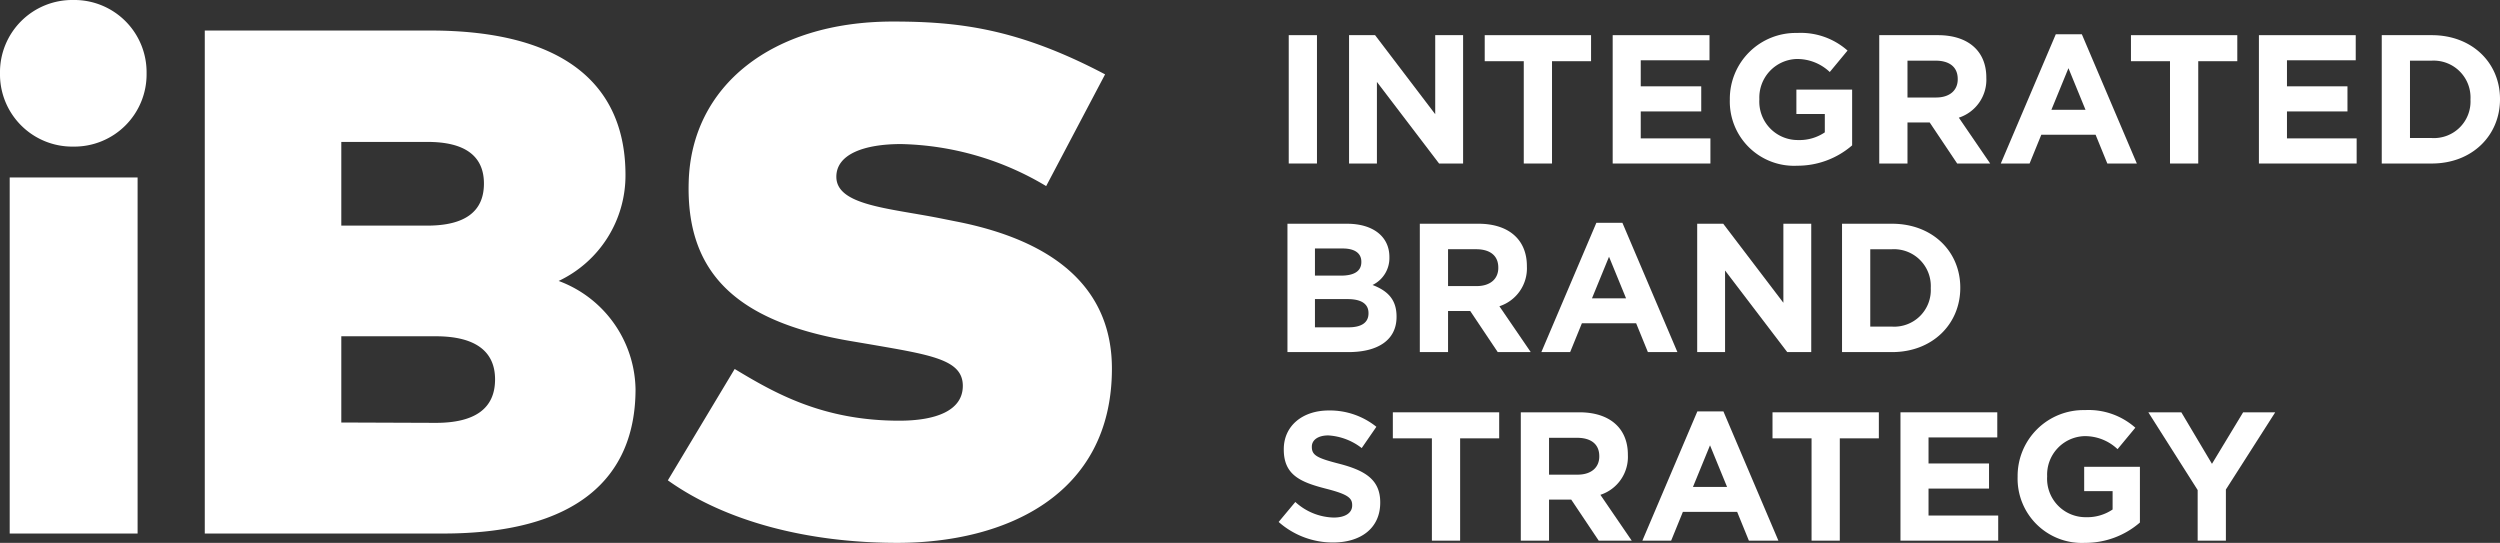 <svg xmlns="http://www.w3.org/2000/svg" width="274.913" height="59.696" viewBox="0 0 274.913 59.696"><rect x="0" y="0" width="274.913" height="59.696" fill="#333333" stroke="none"/><defs><style>#Calque_2{fill:#fff;}</style></defs><g id="Calque_2" data-name="Calque 2"><g id="Calque_1-2" data-name="Calque 1"><rect x="141.716" y="3.866" width="3.105" height="14.114"/><polygon points="158.248 17.981 151.413 9.009 151.413 17.981 148.348 17.981 148.348 3.867 151.212 3.867 157.824 12.557 157.824 3.867 160.89 3.867 160.89 17.981 158.248 17.981"/><polygon points="170.667 6.73 170.667 17.981 167.561 17.981 167.561 6.73 163.267 6.73 163.267 3.867 174.961 3.867 174.961 6.73 170.667 6.73"/><polygon points="177.339 17.981 177.339 3.867 187.985 3.867 187.985 6.629 180.424 6.629 180.424 9.493 187.077 9.493 187.077 12.254 180.424 12.254 180.424 15.218 188.086 15.218 188.086 17.981 177.339 17.981"/><path d="M197.641,18.223a7.064,7.064,0,0,1-7.42-7.259v-.04a7.245,7.245,0,0,1,7.4-7.299,7.746,7.746,0,0,1,5.544,1.936l-1.955,2.359a5.198,5.198,0,0,0-3.69-1.431,4.239,4.239,0,0,0-4.052,4.395v.04a4.228,4.228,0,0,0,4.274,4.476,4.961,4.961,0,0,0,2.924-.846v-2.017h-3.126V9.856h6.13v6.129a9.162,9.162,0,0,1-6.029,2.238"/><path d="M215.282,8.686c0-1.331-.928-2.016-2.44-2.016h-3.085v4.052h3.145c1.513,0,2.38-.806,2.38-1.995Zm-.061,9.295-3.024-4.517h-2.44V17.981h-3.105V3.867h6.452c3.327,0,5.323,1.754,5.323,4.657v.041a4.384,4.384,0,0,1-3.024,4.375l3.447,5.041Z"/><path d="M227.458,7.496l-1.875,4.577h3.75Zm4.274,10.485-1.29-3.166h-5.968l-1.29,3.166h-3.166l6.048-14.215h2.864l6.048,14.215Z"/><polygon points="241.73 6.73 241.73 17.981 238.625 17.981 238.625 6.73 234.331 6.73 234.331 3.867 246.025 3.867 246.025 6.73 241.73 6.73"/><polygon points="248.402 17.981 248.402 3.867 259.048 3.867 259.048 6.629 251.487 6.629 251.487 9.493 258.14 9.493 258.14 12.254 251.487 12.254 251.487 15.218 259.149 15.218 259.149 17.981 248.402 17.981"/><path d="M271.667,10.924a4.053,4.053,0,0,0-4.254-4.254h-2.399v8.508h2.399a4.021,4.021,0,0,0,4.254-4.214Zm-4.254,7.057h-5.504V3.867h5.504c4.436,0,7.5,3.045,7.5,7.017v.04c0,3.972-3.064,7.057-7.5,7.057"/><path d="M150.487,34.422c0-.947-.706-1.532-2.299-1.532h-3.589v3.105h3.69c1.371,0,2.198-.484,2.198-1.532Zm-.787-5.645c0-.928-.725-1.452-2.036-1.452h-3.065v2.984h2.863c1.371,0,2.238-.443,2.238-1.492Zm-1.411,9.94h-6.714V24.604h6.553c2.883,0,4.657,1.431,4.657,3.65v.04a3.283,3.283,0,0,1-1.855,3.045c1.634.624,2.642,1.572,2.642,3.467v.04c0,2.581-2.098,3.872-5.283,3.872"/><path d="M164.76,29.422c0-1.331-.928-2.016-2.44-2.016h-3.085V31.459h3.145c1.513,0,2.38-.806,2.38-1.995Zm-.061,9.295-3.024-4.517h-2.44v4.517h-3.105V24.604h6.452c3.327,0,5.323,1.754,5.323,4.657v.041a4.383,4.383,0,0,1-3.024,4.375l3.447,5.041Z"/><path d="M176.936,28.232l-1.875,4.577h3.75Zm4.274,10.485-1.29-3.166h-5.968l-1.29,3.166h-3.166l6.048-14.215h2.864l6.048,14.215Z"/><polygon points="196.532 38.717 189.697 29.746 189.697 38.717 186.632 38.717 186.632 24.604 189.496 24.604 196.109 33.293 196.109 24.604 199.174 24.604 199.174 38.717 196.532 38.717"/><path d="M212.317,31.661a4.053,4.053,0,0,0-4.254-4.254h-2.399v8.509h2.399a4.022,4.022,0,0,0,4.254-4.215Zm-4.254,7.057h-5.504V24.604h5.504c4.436,0,7.5,3.045,7.5,7.017v.04c0,3.972-3.064,7.057-7.5,7.057"/><path d="M146.595,59.655a8.979,8.979,0,0,1-5.988-2.258l1.834-2.198a6.475,6.475,0,0,0,4.215,1.714c1.27,0,2.036-.504,2.036-1.33v-.041c0-.786-.484-1.189-2.843-1.794-2.843-.726-4.678-1.512-4.678-4.315v-.04c0-2.561,2.057-4.255,4.94-4.255a8.164,8.164,0,0,1,5.242,1.795L149.741,49.272a6.626,6.626,0,0,0-3.67-1.391c-1.19,0-1.815.544-1.815,1.23v.04c0,.927.605,1.23,3.044,1.855,2.864.746,4.477,1.774,4.477,4.234v.04c0,2.803-2.138,4.375-5.182,4.375"/><polygon points="160.563 48.203 160.563 59.454 157.458 59.454 157.458 48.203 153.164 48.203 153.164 45.34 164.858 45.34 164.858 48.203 160.563 48.203"/><path d="M175.865,50.159c0-1.331-.928-2.016-2.44-2.016h-3.085v4.052h3.145c1.513,0,2.38-.806,2.38-1.995Zm-.061,9.295-3.024-4.517h-2.44v4.517h-3.105V45.34h6.452c3.327,0,5.323,1.755,5.323,4.657v.041a4.383,4.383,0,0,1-3.024,4.375l3.447,5.041Z"/><path d="M188.042,48.969l-1.875,4.577h3.75Zm4.274,10.485-1.29-3.166h-5.968l-1.29,3.166h-3.166l6.048-14.215h2.864l6.048,14.215Z"/><polygon points="202.313 48.203 202.313 59.454 199.208 59.454 199.208 48.203 194.914 48.203 194.914 45.34 206.608 45.34 206.608 48.203 202.313 48.203"/><polygon points="208.986 59.454 208.986 45.34 219.632 45.34 219.632 48.102 212.071 48.102 212.071 50.966 218.724 50.966 218.724 53.727 212.071 53.727 212.071 56.691 219.733 56.691 219.733 59.454 208.986 59.454"/><path d="M229.288,59.695a7.064,7.064,0,0,1-7.42-7.259v-.039a7.245,7.245,0,0,1,7.4-7.3,7.746,7.746,0,0,1,5.544,1.936l-1.955,2.359a5.197,5.197,0,0,0-3.69-1.431,4.239,4.239,0,0,0-4.052,4.395v.041a4.229,4.229,0,0,0,4.274,4.476,4.962,4.962,0,0,0,2.924-.847v-2.017h-3.126V51.329h6.129v6.129a9.157,9.157,0,0,1-6.028,2.238"/><polygon points="244.771 53.829 244.771 59.454 241.666 59.454 241.666 53.889 236.242 45.34 239.871 45.34 243.239 51.006 246.666 45.34 250.195 45.34 244.771 53.829"/><path d="M15.131,58.669H1.066V19.517H15.131Zm.988-50.609a7.945,7.945,0,0,1-8.06,8.06A7.945,7.945,0,0,1,0,8.06,7.944,7.944,0,0,1,8.059,0a7.945,7.945,0,0,1,8.06,8.06"/><path d="M37.531,36.979v9.482l10.39.039c4.307,0,6.519-1.58,6.519-4.78,0-3.121-2.212-4.741-6.519-4.741Zm0-21.373V24.811h9.442c4.148,0,6.243-1.541,6.243-4.622,0-3.043-2.095-4.583-6.203-4.583Zm9.798-12.248c14.855,0,21.452,6.084,21.452,15.882a12.827,12.827,0,0,1-7.348,11.655,12.93,12.93,0,0,1,8.454,11.892c0,9.798-6.518,15.882-21.136,15.882h-26.233V3.358Z"/><path d="M115.042,20.464a32.291,32.291,0,0,0-15.961-4.622c-4.03,0-7.112,1.106-7.112,3.595,0,3.121,5.65,3.438,11.3,4.543l1.778.356c11.417,2.212,17.225,7.704,17.225,16.198,0,13.986-11.813,19.161-23.586,19.161-9.917,0-18.924-2.37-25.246-6.874l7.349-12.247c4.385,2.646,9.679,5.688,18.094,5.688,4.03,0,6.993-1.105,6.993-3.831,0-2.884-3.437-3.398-10.312-4.584l-2.093-.355c-12.722-2.173-18.016-7.664-17.739-17.462.276-10.588,9.166-17.66,22.44-17.66,7.23,0,13.749.75,23.349,5.807Z"/></g></g></svg>